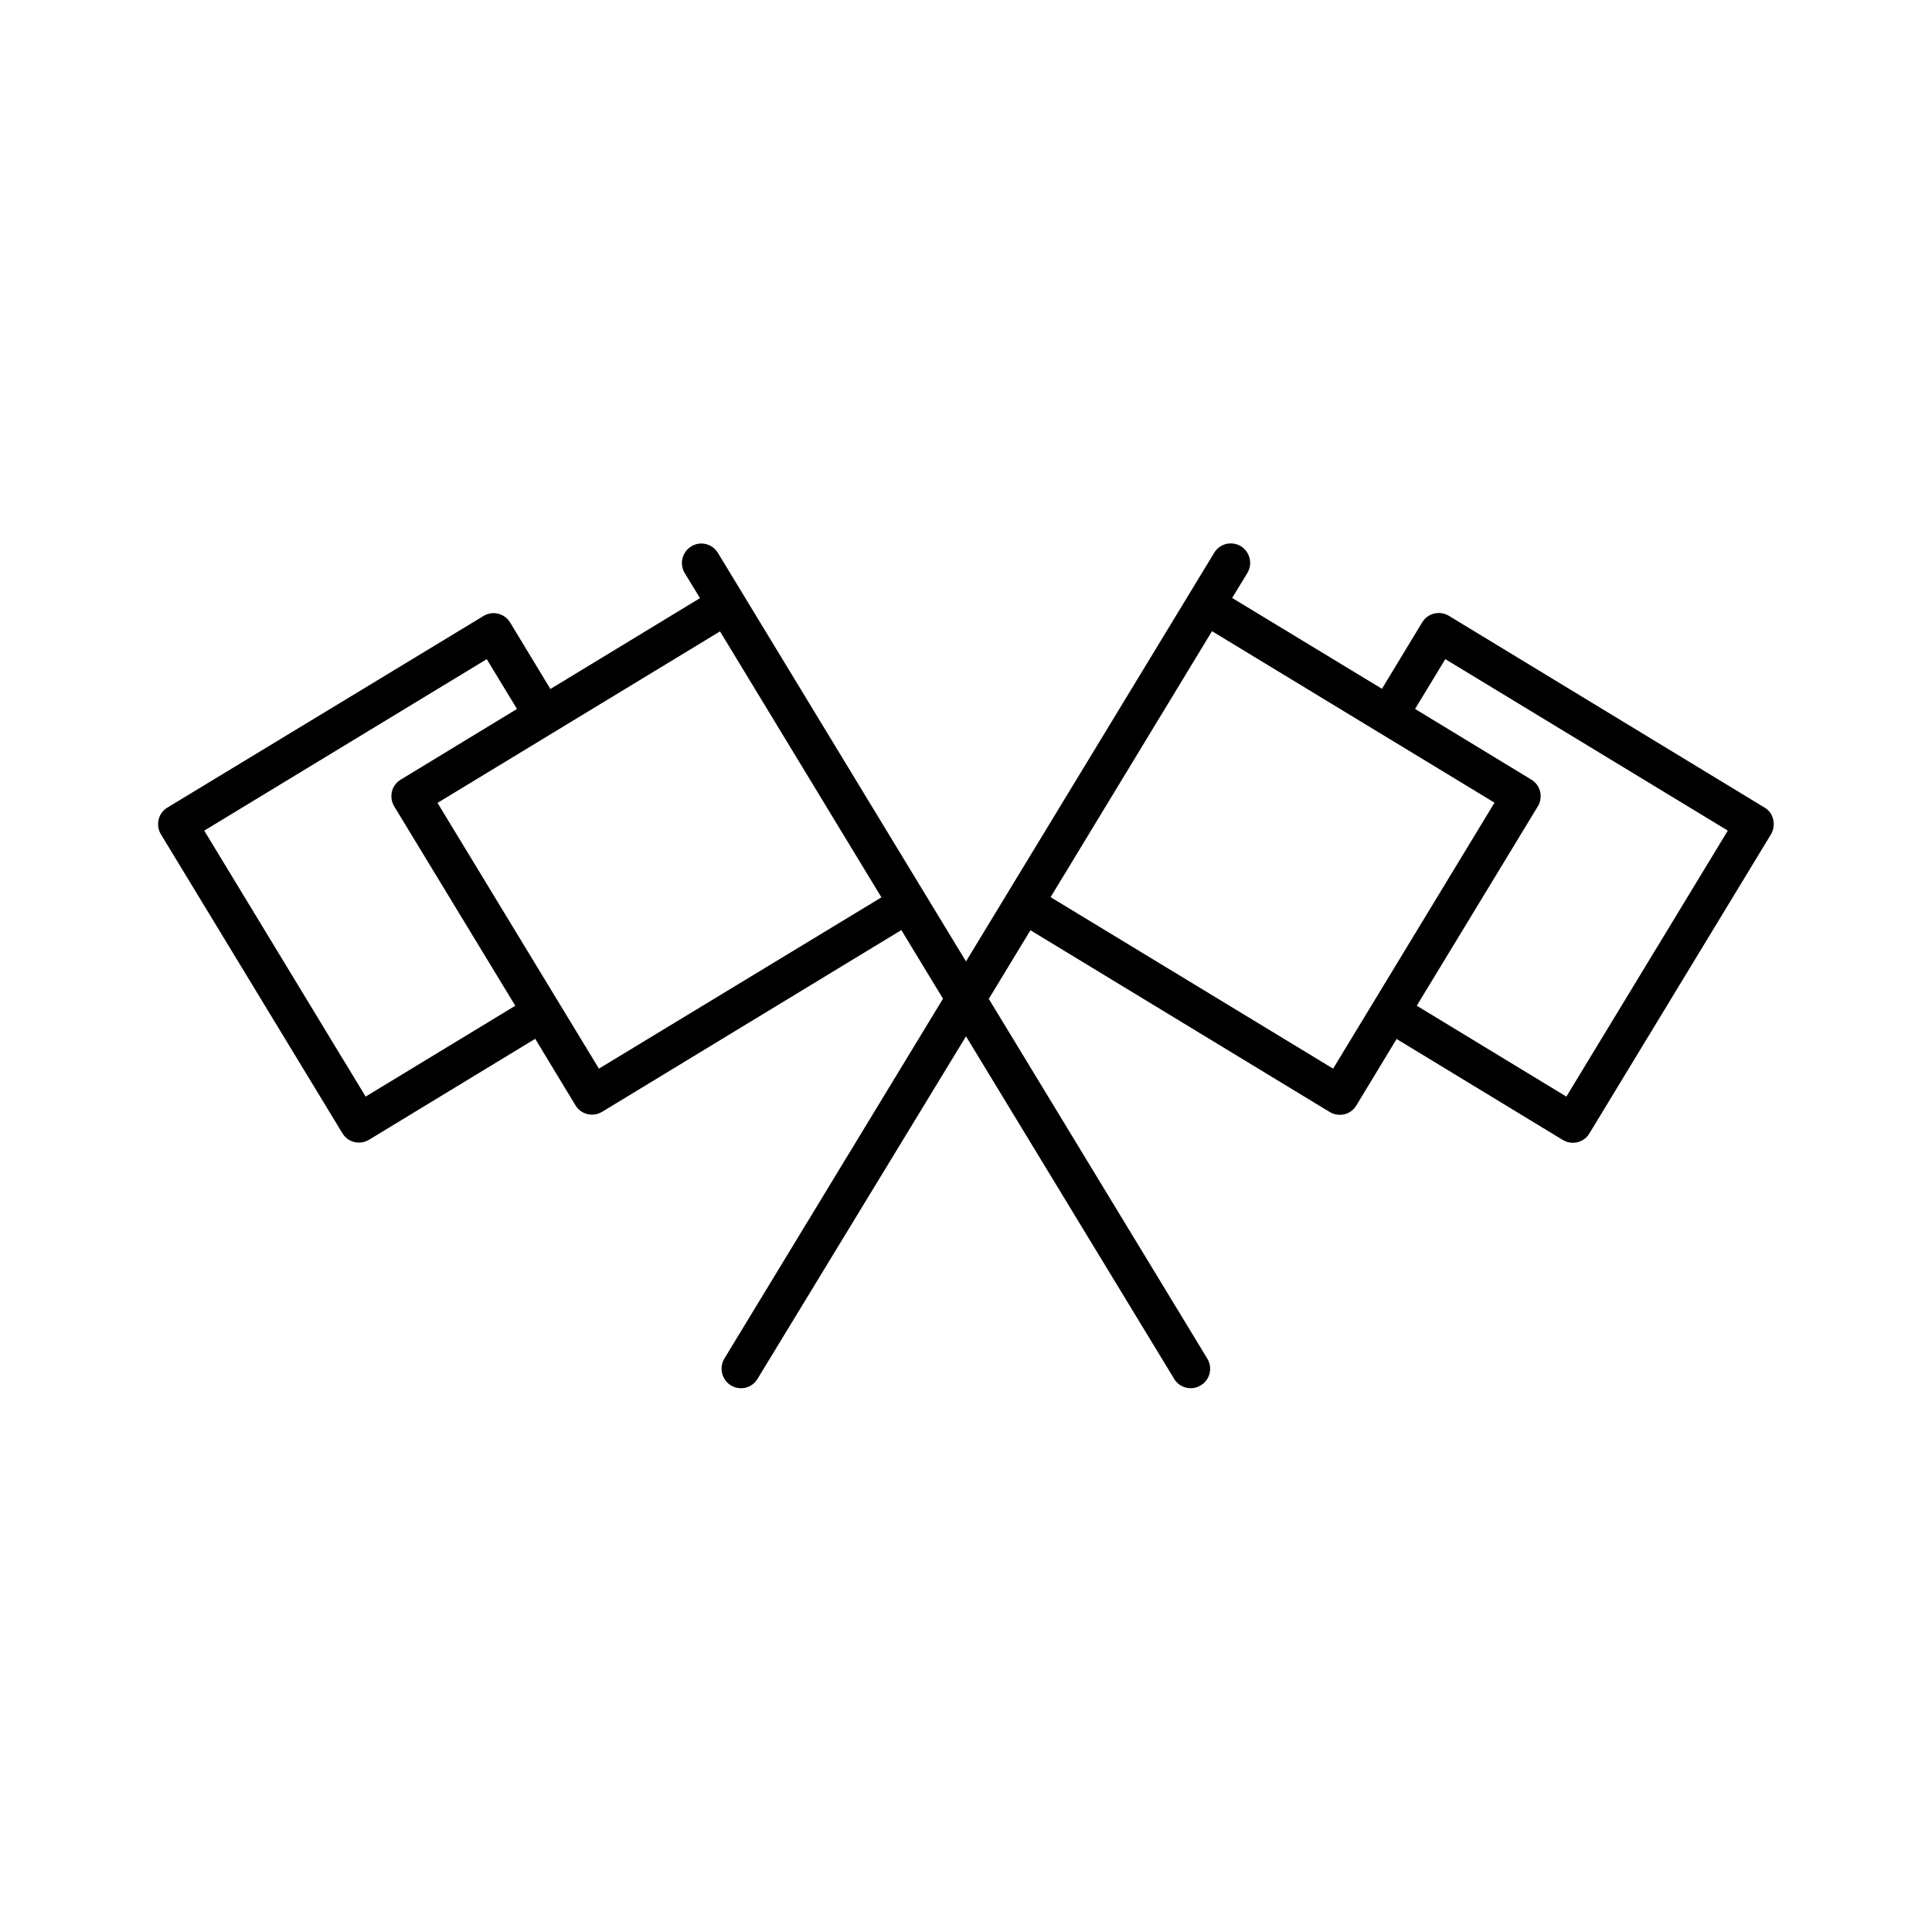 <?xml version="1.0" encoding="UTF-8"?>
<!-- Uploaded to: ICON Repo, www.svgrepo.com, Generator: ICON Repo Mixer Tools -->
<svg fill="#000000" width="800px" height="800px" version="1.1" viewBox="144 144 512 512" xmlns="http://www.w3.org/2000/svg">
 <path d="m611.65 358.03-83.684-50.836c-1.16-0.707-2.57-0.906-3.879-0.605-1.309 0.301-2.469 1.16-3.176 2.316l-10.68 17.633-39.699-24.078 4.031-6.602c1.461-2.418 0.707-5.594-1.715-7.106-2.418-1.461-5.594-0.707-7.055 1.715l-65.793 108.32-65.75-108.27c-1.461-2.418-4.637-3.223-7.055-1.715-2.418 1.461-3.223 4.637-1.715 7.106l4.031 6.602-39.648 24.082-10.68-17.633c-0.707-1.16-1.863-2.016-3.176-2.316-1.309-0.352-2.719-0.102-3.879 0.605l-83.781 50.781c-1.16 0.707-2.016 1.863-2.316 3.176-0.301 1.309-0.102 2.719 0.605 3.879l48.113 79.25c0.957 1.613 2.672 2.469 4.383 2.469 0.906 0 1.812-0.25 2.672-0.754l44.031-26.754 10.68 17.633c0.957 1.613 2.672 2.469 4.383 2.469 0.906 0 1.812-0.25 2.672-0.754l79.301-48.164 11.035 18.188-57.938 95.371c-1.461 2.418-0.707 5.594 1.715 7.106 0.855 0.504 1.762 0.754 2.672 0.754 1.762 0 3.426-0.855 4.383-2.469l55.262-90.789 55.168 90.785c0.957 1.613 2.672 2.469 4.383 2.469 0.906 0 1.812-0.25 2.672-0.754 2.418-1.461 3.223-4.637 1.715-7.106l-57.895-95.32 11.035-18.188 79.301 48.164c0.855 0.504 1.762 0.754 2.672 0.754 1.762 0 3.426-0.855 4.383-2.469l10.68-17.633 44.031 26.754c0.855 0.504 1.762 0.754 2.672 0.754 1.762 0 3.426-0.855 4.383-2.469l48.113-79.25c0.707-1.16 0.906-2.57 0.605-3.879-0.254-1.41-1.109-2.516-2.269-3.223zm-370.75 76.578-42.773-70.48 74.867-45.445 8.012 13.199-30.832 18.742c-1.16 0.707-2.016 1.863-2.316 3.176-0.301 1.309-0.102 2.719 0.605 3.879l32.094 52.852zm61.82-7.406-42.773-70.43 74.867-45.445 42.773 70.484zm194.57 0-74.867-45.445 42.773-70.484 74.867 45.445zm61.816 7.406-39.648-24.082 32.094-52.852c0.707-1.16 0.906-2.57 0.605-3.879-0.301-1.309-1.16-2.469-2.316-3.176l-30.832-18.742 8.012-13.199 74.867 45.445z"/>
</svg>
